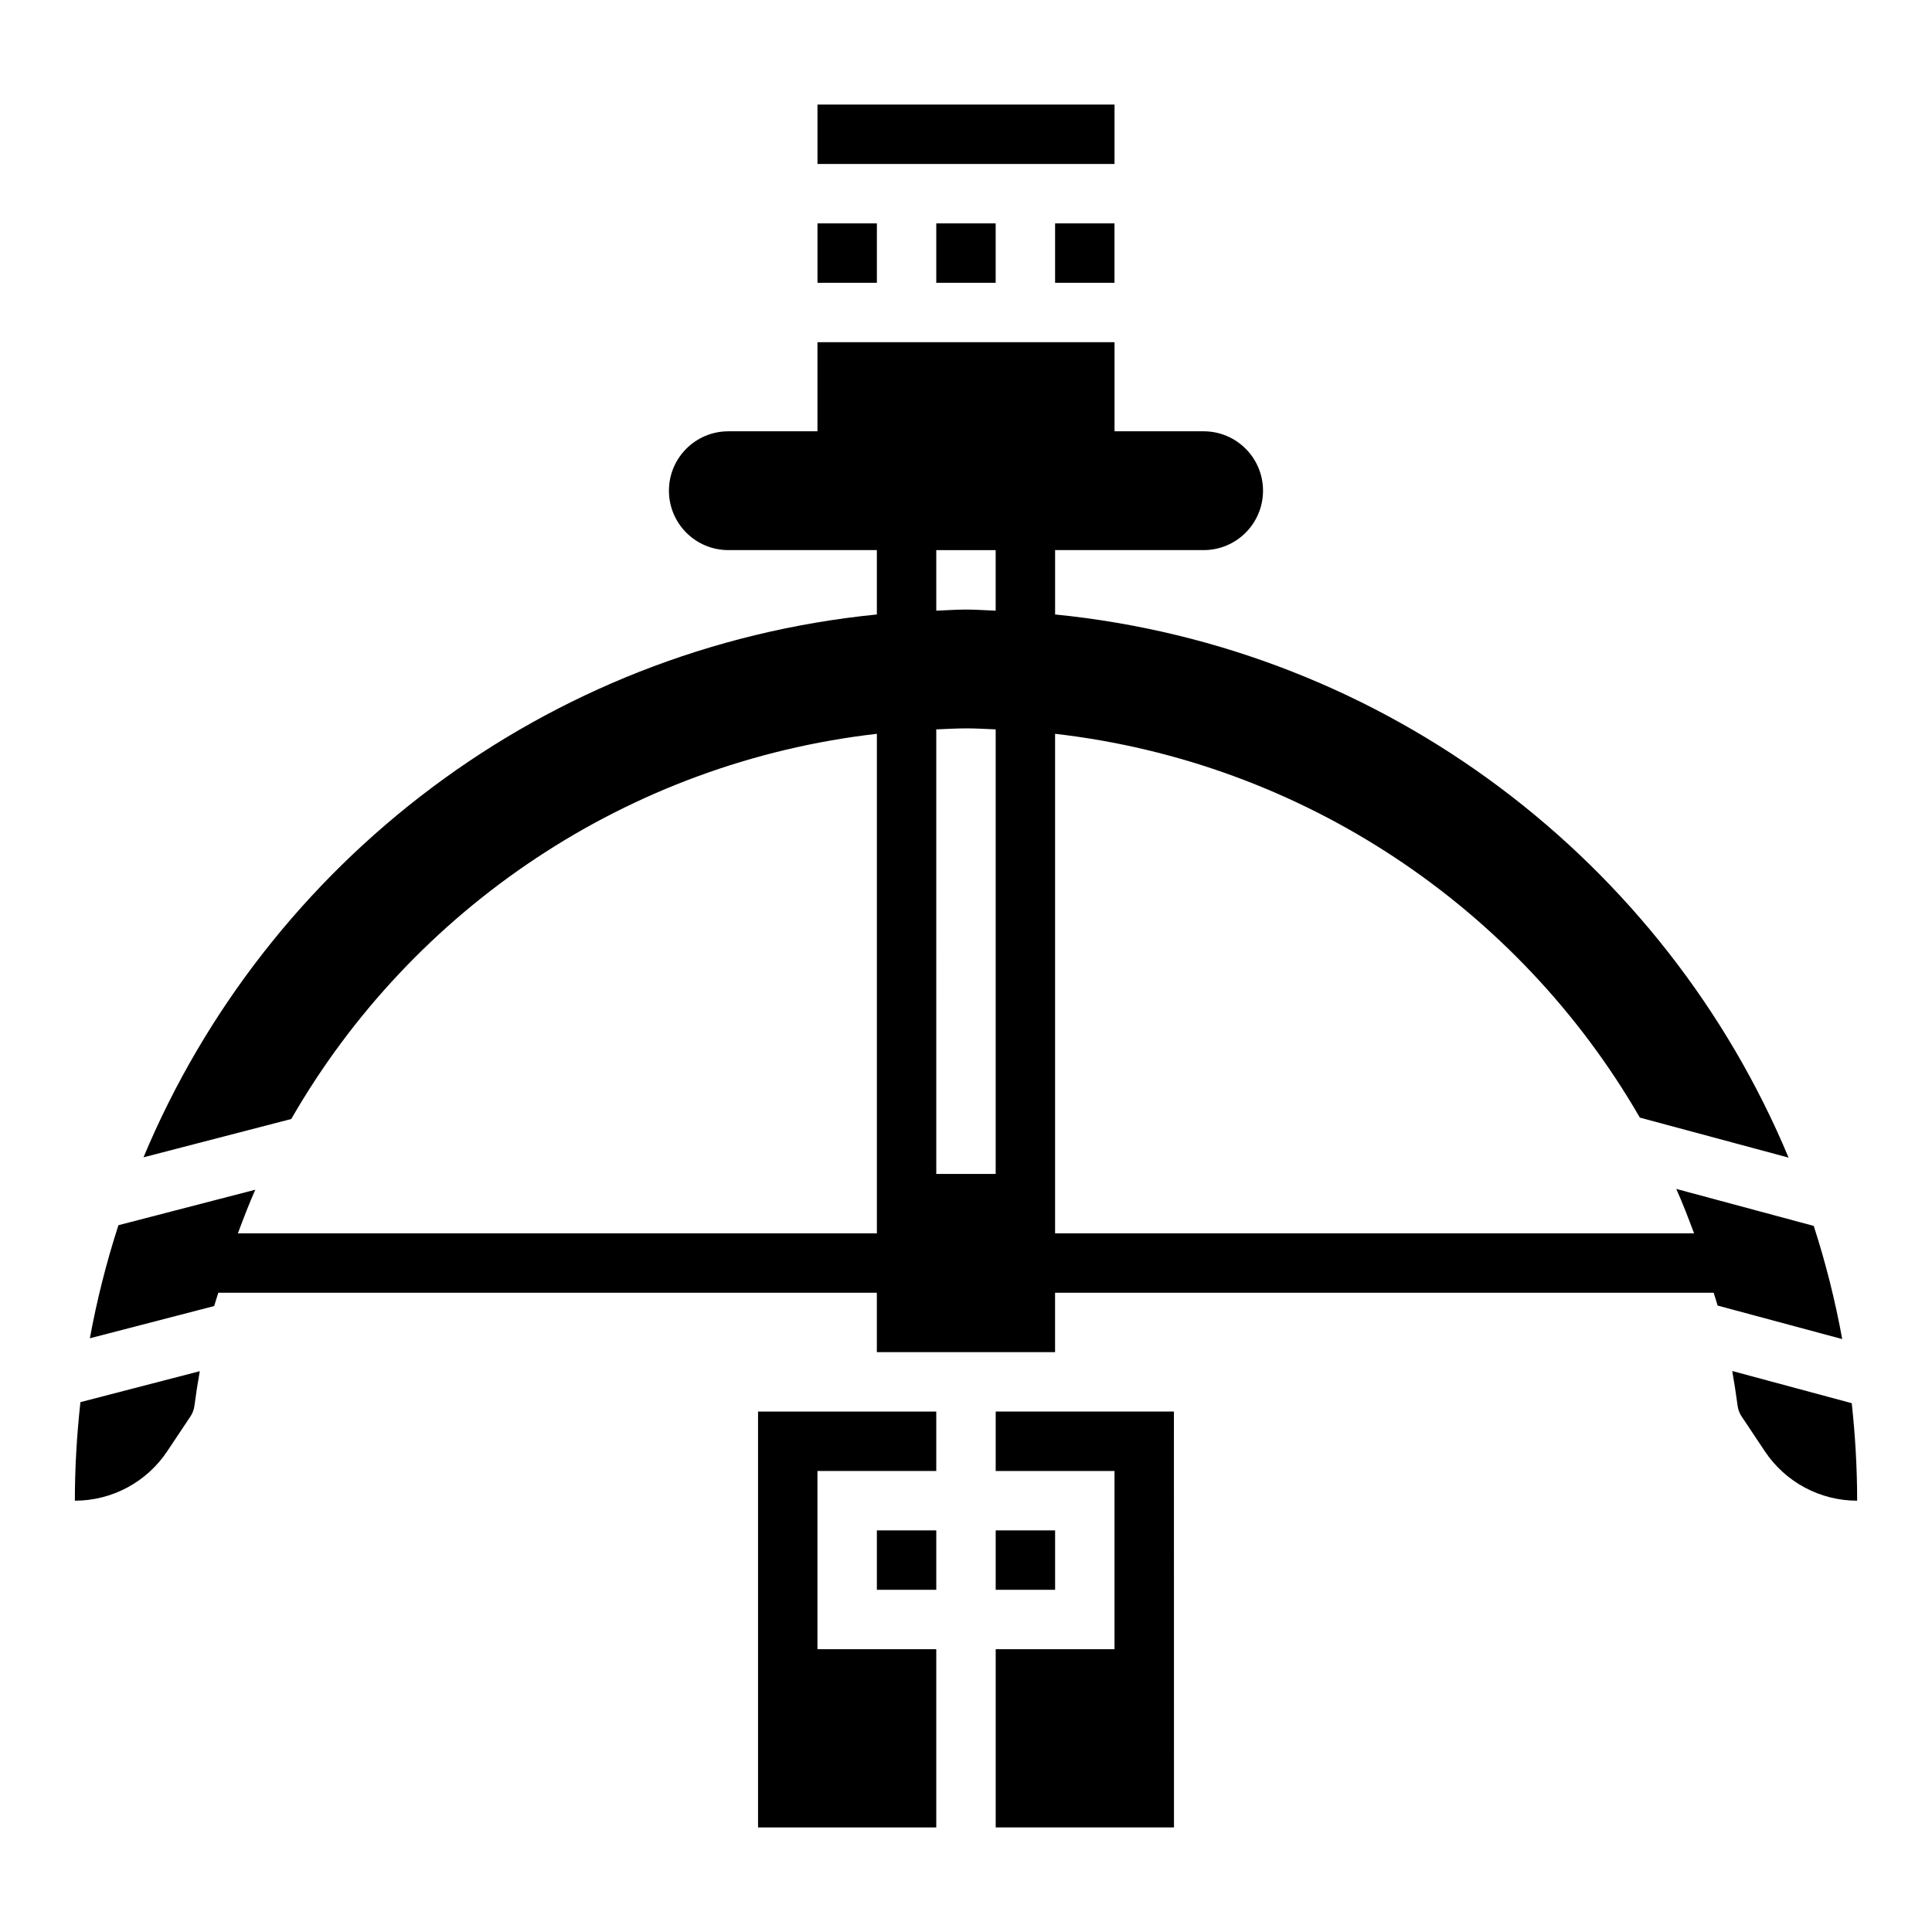 <?xml version="1.0" encoding="UTF-8"?>
<!-- Uploaded to: ICON Repo, www.svgrepo.com, Generator: ICON Repo Mixer Tools -->
<svg fill="#000000" width="800px" height="800px" version="1.1" viewBox="144 144 512 512" xmlns="http://www.w3.org/2000/svg">
 <g>
  <path d="m632.21 498.87c-1.875-10.242-4.394-20.254-7.551-29.992l-36.426-9.801c1.715 3.84 3.227 7.801 4.715 11.77h-169.34v-132.38c65.816 7.551 122.88 46.137 154.97 101.71l39.414 10.605c-32.715-78.363-106.46-135.19-194.38-143.94v-17.059h39.359c8.699 0 15.742-7.047 15.742-15.742 0-8.699-7.047-15.742-15.742-15.742h-23.609v-23.617h-78.727v23.617h-23.617c-8.699 0-15.742 7.047-15.742 15.742 0 8.699 7.047 15.742 15.742 15.742h39.359v17.059c-87.887 8.738-161.62 65.543-194.35 143.86l39.164-10.156c32.055-55.773 89.219-94.52 155.19-102.08v132.38h-169.34c1.465-3.898 2.93-7.785 4.613-11.555l-36.266 9.398c-3.156 9.73-5.691 19.734-7.574 29.969l32.945-8.543c0.324-1.195 0.754-2.336 1.094-3.527h174.52v15.742h47.23v-15.742h174.53c0.332 1.141 0.746 2.242 1.055 3.402zm-240.09-209.08h15.742v16.043c-2.625-0.086-5.223-0.297-7.867-0.297s-5.242 0.211-7.871 0.301zm7.875 47.234c2.644 0 5.25 0.164 7.871 0.27v117.81h-15.742l-0.004-117.81c2.621-0.102 5.227-0.266 7.875-0.266z"/>
  <path d="m634.73 515.86-31.668-8.527c0.535 3.055 1.016 6.125 1.426 9.227 0.133 1 0.488 1.961 1.047 2.793l6.164 9.242c5.445 8.188 14.625 13.102 24.465 13.102 0-8.738-0.512-17.352-1.434-25.836z"/>
  <path d="m163.84 541.7c9.84 0 19.02-4.914 24.473-13.098l6.164-9.242c0.559-0.844 0.922-1.793 1.047-2.793 0.402-3.086 0.883-6.148 1.418-9.188l-31.629 8.203c-0.945 8.578-1.473 17.285-1.473 26.117z"/>
  <path d="m360.64 203.2h15.742v15.742h-15.742z"/>
  <path d="m392.12 203.2h15.742v15.742h-15.742z"/>
  <path d="m360.64 171.71h78.719v15.742h-78.719z"/>
  <path d="m423.61 203.2h15.742v15.742h-15.742z"/>
  <path d="m407.87 549.57h15.742v15.742h-15.742z"/>
  <path d="m407.87 518.08v15.746h31.488v47.23h-31.488v47.234h47.246l-0.016-110.21z"/>
  <path d="m344.89 628.29h47.23v-47.234h-31.488v-47.23h31.488v-15.746h-47.23z"/>
  <path d="m376.38 549.57h15.742v15.742h-15.742z"/>
 </g>
</svg>